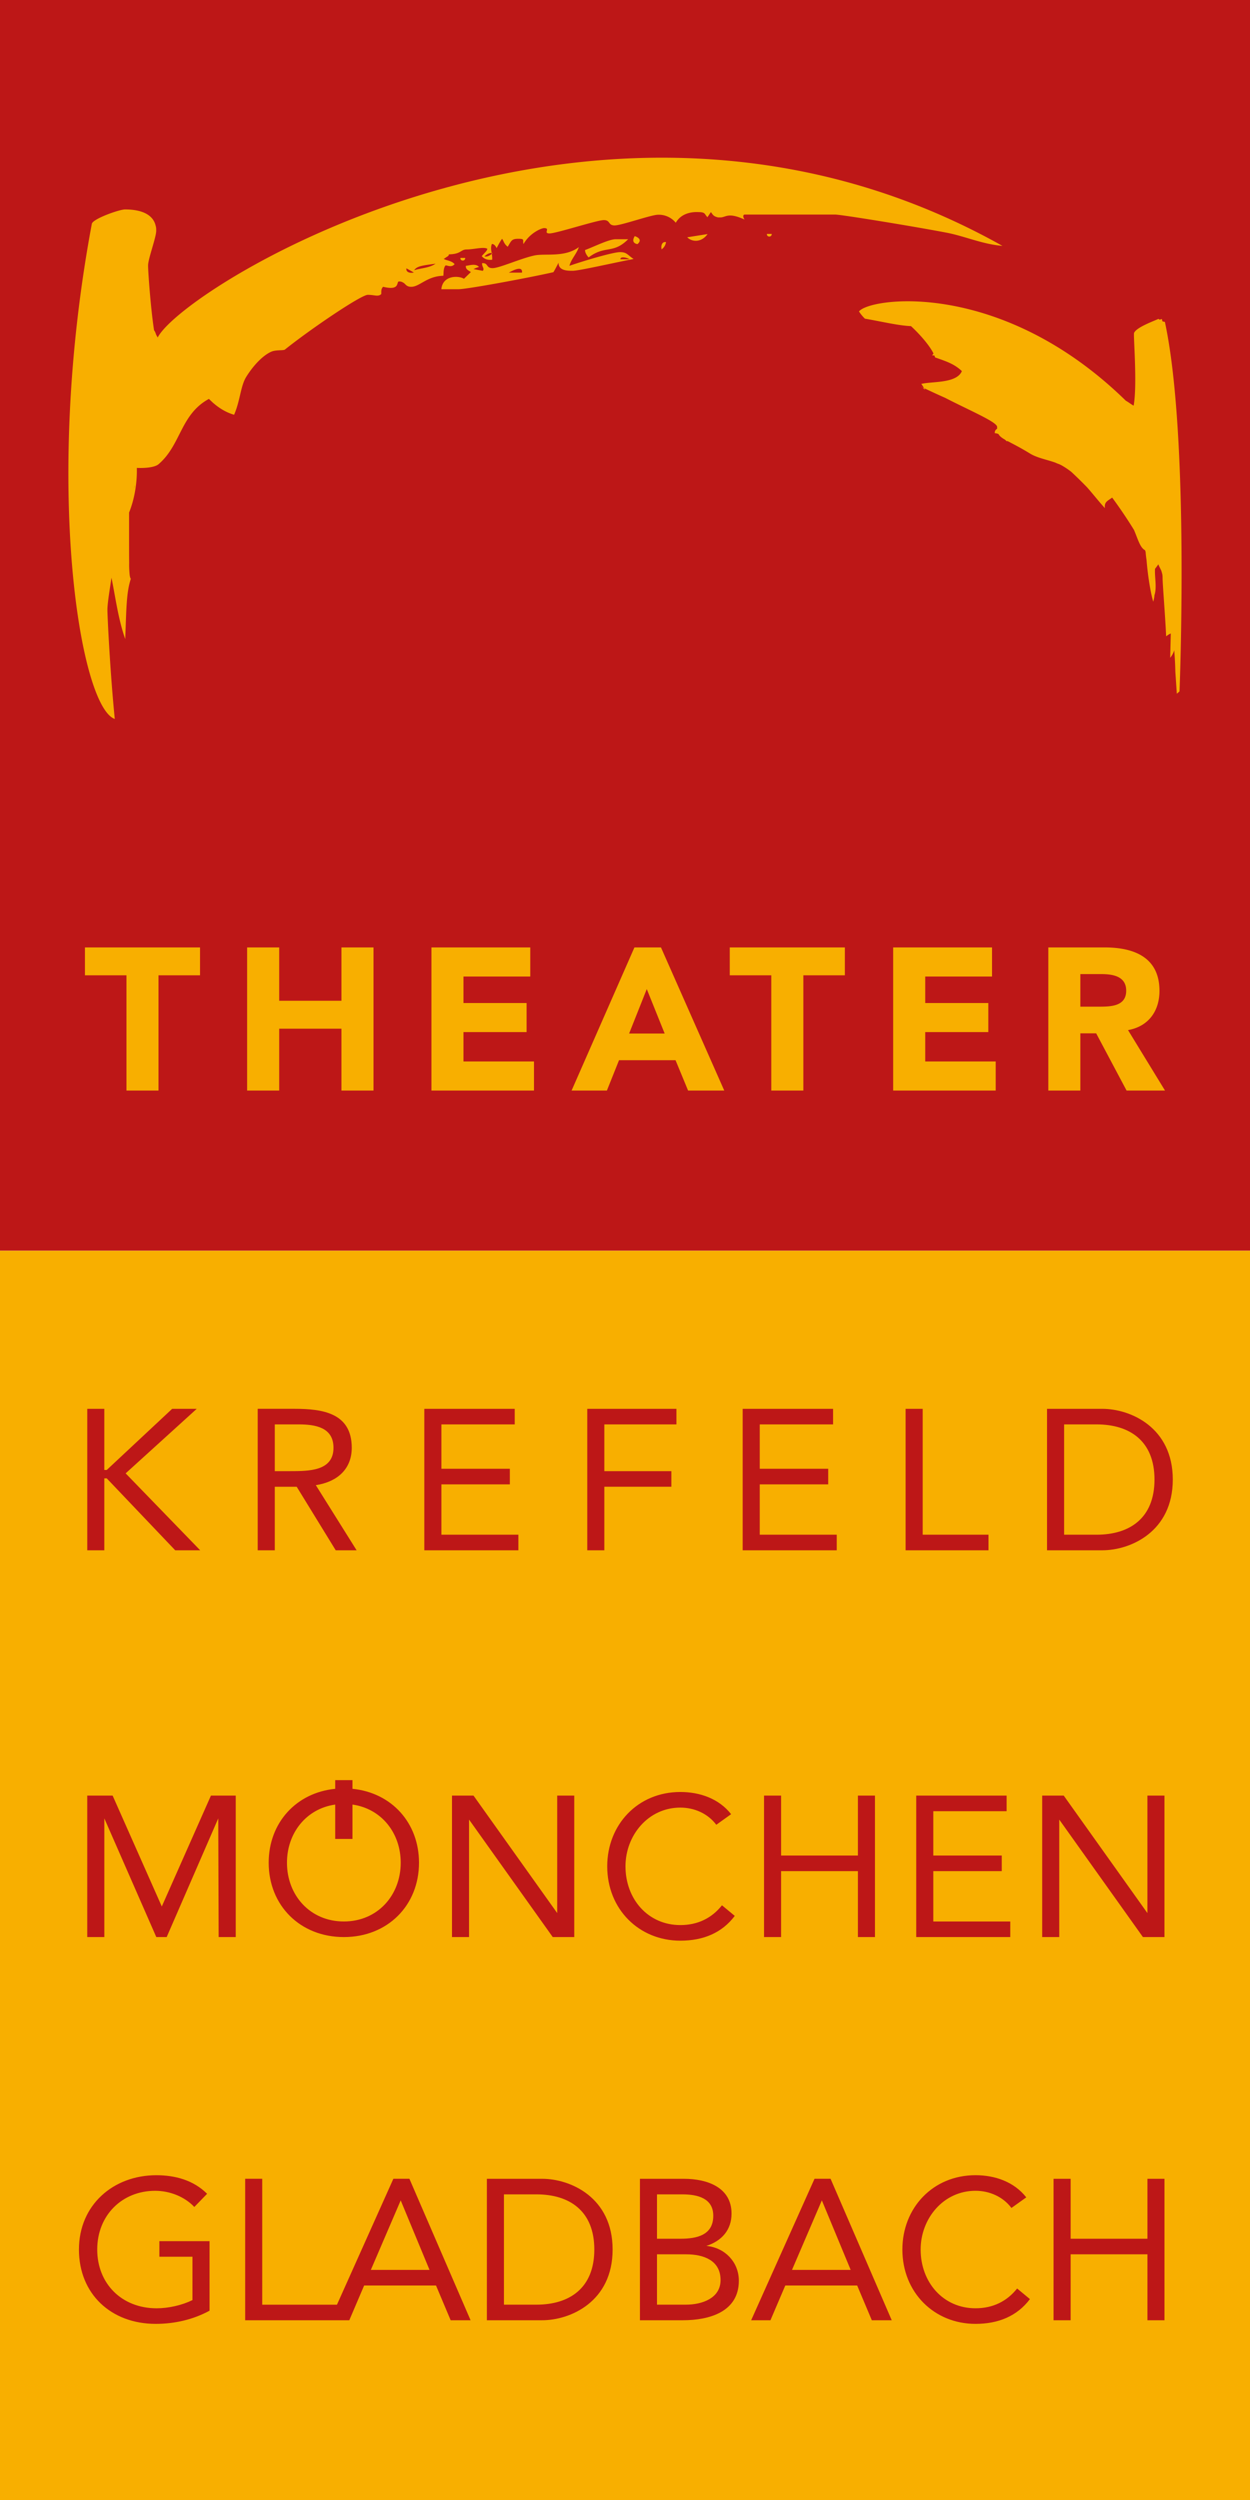 <svg xmlns="http://www.w3.org/2000/svg" width="64" height="128" viewBox="0 0 64 128"><g fill="none" fill-rule="evenodd"><path fill="#BD1717" d="M0 64.039h64V0H0z"/><path fill="#F8AF00" d="M55.314 49.874h1.074c.6 0 1.273.114 1.273.85 0 .796-.779.817-1.378.817h-.969v-1.667zm-1.64 5.963h1.64v-2.93h.81l1.557 2.93h1.968l-1.894-3.096c1.053-.187 1.61-.982 1.61-2.008 0-1.708-1.284-2.225-2.809-2.225h-2.882v7.329zm-7.944 0h5.25v-1.49h-3.608v-1.503h3.23v-1.489h-3.23v-1.356h3.42v-1.49H45.73v7.328zm-6.24 0h1.642v-5.901h2.125v-1.428h-5.893v1.428h2.126v5.9zm-5.459-2.92h-1.82l.904-2.276.916 2.276zm-4.766 2.92h1.808l.621-1.554h2.894l.642 1.554h1.852l-3.24-7.329h-1.359l-3.218 7.329zm-7.175 0h5.25v-1.49h-3.61v-1.503h3.232v-1.489H23.73v-1.356h3.42v-1.49h-5.06v7.328zm-9.437 0h1.642v-3.168h3.187v3.168h1.642v-7.329h-1.642v2.732h-3.187v-2.732h-1.642v7.329zm-6.178 0h1.64v-5.901h2.127v-1.428H4.349v1.428h2.126v5.9zM51.326 12.59c-1.047-.092-1.888-.485-2.843-.673-1.788-.342-5.364-.922-5.711-.931h-4.656s-.14.03.006.256c-.852-.391-.958-.11-1.235-.11-.348 0-.397-.156-.487-.272-.09.116-.208.34-.203.23-.123-.114-.074-.23-.422-.23-.069 0-.823-.073-1.175.545a1.121 1.121 0 0 0-.908-.41c-.348 0-1.874.547-2.222.547-.347 0-.208-.273-.555-.273-.348 0-2.431.683-2.779.683-.346 0 .07-.273-.277-.273-.139 0-.735.25-1.056.818-.055-.203.084-.271-.263-.271-.348 0-.355.098-.545.408-.2-.155-.2-.292-.288-.408-.09.116-.208.341-.279.477-.069-.136-.139-.205-.24-.214-.113.245.032.488.012.809-.188.021-.376 0-.535-.185.159-.184.278-.273.286-.376-.186-.113-.703.035-1.05.035-.33 0-.274.238-.922.252.02.089-.14.138-.259.226.12.089.397.089.556.274-.16.185-.347.068-.46.063-.116.122-.096.346-.116.532-.848.02-1.213.566-1.647.566-.346 0-.277-.274-.624-.274-.156 0 .088.494-.814.272-.11.118-.088.207-.094.37-.153.159-.342.042-.689.042-.347 0-2.943 1.76-4.248 2.806-.09.053-.414.007-.658.092-.434.172-.938.69-1.32 1.305-.294.477-.306 1.219-.62 1.938-.468-.133-.91-.423-1.288-.813-1.468.795-1.421 2.357-2.584 3.348-.208.171-.74.205-1.108.185.02.771-.123 1.616-.397 2.286.001 2.994-.01 3.23.088 3.395-.229.713-.225 1.512-.285 3.082-.355-1.005-.494-2.101-.704-3.142-.071.494-.208 1.298-.208 1.64 0 .341.138 3.203.377 5.594-1.79-.62-3.663-12.05-1.176-25.347.035-.255 1.406-.741 1.7-.741.939 0 1.597.324 1.597 1.093 0 .342-.416 1.434-.416 1.776 0 .341.138 2.243.307 3.32.096.122.09.252.184.37 1.315-2.61 22.933-16.1 43.253-4.692zm-24.6 1.368h-.673c.2-.11.713-.38.674 0zm-3.865-.796c-.045.03-.09.062-.133.094l.019-.025c.039-.026.079-.048.114-.069zm-.133.094c.073.05.198.07.32.117-.124-.047-.251-.066-.324-.115l.004-.002zm-.02.694c.012-.141.027-.278.109-.363-.084.087-.097.227-.105.367l-.004-.004zm-2.061.53c-.039-.036-.093-.063-.187-.068a.37.37 0 0 1 .186.055l.001.013zM6.885 24.908l.016-.071-.026.199.01-.128zm1.171-7.649a.562.562 0 0 1-.063-.126c.027.048.053.098.082.146l-.019-.02zm28.762-6.127a.29.29 0 0 1-.14-.026.75.75 0 0 0 .168.026h-.028zM10.96 20.67a3.518 3.518 0 0 1-.214-.198c.074.068.143.136.214.198zm-4.35 8.137c.006.16.005.314 0 .462v-.462zm1.388-17.06v.025a1.13 1.13 0 0 0-.026-.211.638.638 0 0 1 .026.186zm24.236 1.528h-.466c-.02-.162.327-.093.466 0zm-5.139.385h.556-.556zm-1.876-.699s-.207.221-.414.167c0 0 .207-.22.414-.167zm1.876.699h.556-.556zm-.694.137h.278-.278zm.694-.137h.417-.417zm0 0h.417-.417zM22.3 13.5c-.312.221-.729.221-1.094.336.146-.225.456-.242 1.094-.336zm-1.491.239.381.213c-.206.05-.414-.019-.381-.213zm2.766-.534h.242c.015.182-.263.182-.242 0zm6.063-.555c-.12.358-.391.611-.483.959.837-.288 2.245-.7 2.593-.7.347 0 .378.143.693.352-1.03.194-2.777.603-3.124.603-.242 0-.729.005-.718-.413-.066.12-.194.381-.266.486-1.5.336-4.519.885-4.866.871h-.87c.072-.746.925-.693 1.157-.533l.355-.345c-.118-.085-.277-.133-.257-.319.188-.02.515-.137.673.06 0 0-.158.038-.28.107l.473.089c.106-.119-.053-.207-.033-.393.327-.02.188.255.535.255.348 0 1.426-.494 2.139-.648.554-.12 1.549.117 2.279-.43zm4.46-.255s-.01.22-.224.371c-.043-.199.026-.403.224-.371zm-2.541-.146h.605c-.784.779-1.17.286-2.026.932 0 0-.193-.204-.18-.38.45-.162 1.254-.575 1.601-.552zm4.67-.264c-.313.444-.8.41-1.041.164l1.04-.164zm-3.588.513s-.37-.034-.14-.408c0 0 .464.134.14.408zm6.628-.523h.244c.015.183-.264.183-.244 0zm18.382 8.55c.02-.01.375.253.394.241.197-1.096-.029-3.681.023-3.725.124-.282.973-.588 1.25-.716 0 0 .019.018.053.043l.12-.034.025.116a.473.473 0 0 0 .128.03c1.27 5.889.75 18.902.75 18.902.034 0-.139.137-.139.137l-.076-1.137c-.008-.41-.03-.762-.057-1.09-.034.121-.096.25-.206.389l.03-1.245c-.065.018-.146.077-.238.142-.044-1.02-.182-2.66-.182-3.001a.946.946 0 0 0-.015-.18l-.044-.16c-.046-.117-.11-.21-.158-.344 0 0-.075.11-.169.23-.031.392.104.955-.031 1.353 0 0 0 .126-.062.33-.177-.606-.302-1.6-.341-2.125a5.498 5.498 0 0 1-.049-.425 1.302 1.302 0 0 0-.032-.087c-.253-.129-.36-.562-.561-1.033-.33-.54-.744-1.152-1.119-1.659-.246.178-.408.221-.373.54l-.035-.039c-.286-.316-.564-.672-.868-1.018-.256-.266-.53-.534-.811-.796a3.784 3.784 0 0 0-.437-.3 1.662 1.662 0 0 0-.193-.1 1.449 1.449 0 0 1-.188-.076c-.428-.154-.917-.237-1.287-.458-.544-.334-.923-.518-1.181-.656a.243.243 0 0 1-.005.03.839.839 0 0 1-.108-.092c-.17-.096-.275-.178-.335-.289a.56.56 0 0 0-.188-.044c-.013-.116.046-.179.121-.23-.002-.028-.002-.059-.002-.091 0-.252-1.41-.842-2.664-1.49-.412-.18-.833-.382-1.226-.562.05-.019.162.153.208.138-.049-.033-.159-.254-.205-.286.538-.138 1.79-.014 2.077-.643l-.006-.025c-.394-.365-.782-.486-1.36-.69a1.807 1.807 0 0 0-.034-.097 1.951 1.951 0 0 0-.118-.007l.07-.098c-.238-.48-.805-1.082-1.152-1.4-.671-.029-1.504-.237-2.359-.382a2.145 2.145 0 0 1-.304-.369c.545-.717 7.281-1.673 13.67 4.577zM0 128h64V64.039H0z"/><path fill="#BD1717" d="M43.555 116.219H40.55l1.529-3.56 1.476 3.56Zm-5.096 2.578h.988l.76-1.78h3.68l.75 1.78h1.02l-3.132-7.244h-.821l-3.245 7.244Zm-4.821-.798h1.477c.853 0 1.778-.338 1.778-1.259 0-1.013-.873-1.319-1.757-1.319h-1.498V118zm0-3.376h1.207c.822 0 1.675-.174 1.675-1.176 0-.891-.79-1.096-1.582-1.096h-1.3v2.272zm-.873-3.069h2.247c1.217 0 2.443.45 2.443 1.78 0 .838-.499 1.401-1.29 1.657.947.082 1.664.829 1.664 1.78 0 1.596-1.508 2.026-2.87 2.026h-2.194v-7.243zm-6.963 6.445h1.663c1.686 0 2.964-.84 2.964-2.823 0-1.986-1.278-2.825-2.964-2.825h-1.663V118zm-.874-6.445h2.83c1.445 0 3.608.951 3.608 3.622 0 2.67-2.163 3.621-3.608 3.621h-2.83v-7.243zm-2.936 4.665h-3.005l1.529-3.56 1.476 3.56Zm-8.566 1.78v-6.446h-.873v7.244h5.331l.76-1.78h3.68l.75 1.78h1.02l-3.132-7.244h-.821L17.253 118h-3.827Zm41.057-39.422h1.664c1.685 0 2.963-.84 2.963-2.824 0-1.985-1.278-2.824-2.963-2.824h-1.664v5.648zm-.875-6.445h2.83c1.445 0 3.609.951 3.609 3.621s-2.164 3.622-3.609 3.622h-2.83v-7.243zm-39.539.797h1.227c.853 0 1.779.153 1.779 1.197 0 1.197-1.258 1.197-2.226 1.197h-.78V72.93m-.874 6.445h.874v-3.252h1.123l1.997 3.252h1.07L16.17 76.04c1.144-.175 1.84-.86 1.84-1.914 0-1.79-1.507-1.995-2.932-1.995h-1.883v7.243m1.498 15.998c0-1.52.986-2.769 2.47-2.978v1.759h.884v-1.759c1.484.209 2.47 1.457 2.47 2.978 0 1.667-1.186 3.008-2.911 3.008-1.728 0-2.913-1.34-2.913-3.008m6.76 0c0-2.042-1.403-3.586-3.406-3.785v-.445h-.884v.445c-2.003.2-3.406 1.743-3.406 3.785 0 2.19 1.612 3.806 3.849 3.806 2.235 0 3.847-1.617 3.847-3.806m31.907 3.806h.874v-6.015l4.284 6.015h1.102v-7.243h-.873v6.015l-4.284-6.015H53.36zm-6.449-7.243h4.628v.798h-3.754v2.271h3.505v.798h-3.505v2.578h3.941v.798h-4.815zm-7.792 7.243h.873v-3.376h3.933v3.376h.873v-7.243h-.873v3.069h-3.933v-3.069h-.873zm-2.445-5.749c-.437-.584-1.134-.88-1.841-.88-1.644 0-2.808 1.421-2.808 3.007 0 1.678 1.154 3.008 2.808 3.008.895 0 1.611-.357 2.132-1.013l.655.543c-.655.869-1.612 1.269-2.787 1.269-2.111 0-3.743-1.607-3.743-3.807 0-2.127 1.559-3.806 3.743-3.806.998 0 1.976.339 2.6 1.136l-.76.543Zm-13.532 5.749h.874v-6.015l4.285 6.015h1.101v-7.243h-.873v6.015l-4.285-6.015h-1.102zM4.467 91.935h1.3l2.517 5.677 2.516-5.677h1.27v7.243h-.875l-.02-6.077-2.641 6.077h-.531l-2.661-6.077v6.077h-.875zm49.475 26.862h.875v-3.376h3.931v3.376h.873v-7.243h-.873v3.069h-3.931v-3.069h-.875zm-2.156-5.749c-.437-.583-1.134-.88-1.841-.88-1.644 0-2.808 1.422-2.808 3.008 0 1.678 1.154 3.008 2.808 3.008.894 0 1.611-.358 2.132-1.013l.655.543c-.655.869-1.612 1.268-2.787 1.268-2.111 0-3.743-1.606-3.743-3.806 0-2.128 1.559-3.806 3.743-3.806.998 0 1.976.338 2.6 1.135l-.76.543zm-41.057 5.259c-.843.46-1.8.675-2.756.675-2.288 0-3.931-1.534-3.931-3.806 0-2.281 1.757-3.805 3.962-3.805.967 0 1.903.255 2.6.951l-.655.675c-.5-.532-1.259-.828-2.007-.828-1.685 0-2.964 1.248-2.964 3.007 0 1.729 1.238 3.009 3.046 3.009.594 0 1.29-.155 1.83-.42v-2.221H8.16v-.797h2.569v3.56zM4.468 72.132h.873v3.13h.125l3.349-3.13h1.258l-3.64 3.304 3.817 3.939H8.971l-3.505-3.683h-.125v3.683h-.873zm41.899 0h.875v6.445h3.369v.798h-4.244zm-8.342 7.243h4.816v-.798h-3.942v-2.578h3.505v-.798h-3.505V72.93h3.755v-.798h-4.629zm-7.957-7.243h4.565v.798h-3.691v2.394h3.432v.797h-3.432v3.254h-.874zm-8.343 7.243h4.816v-.798H22.6v-2.578h3.504v-.798H22.6V72.93h3.754v-.798h-4.629z"/></g></svg>